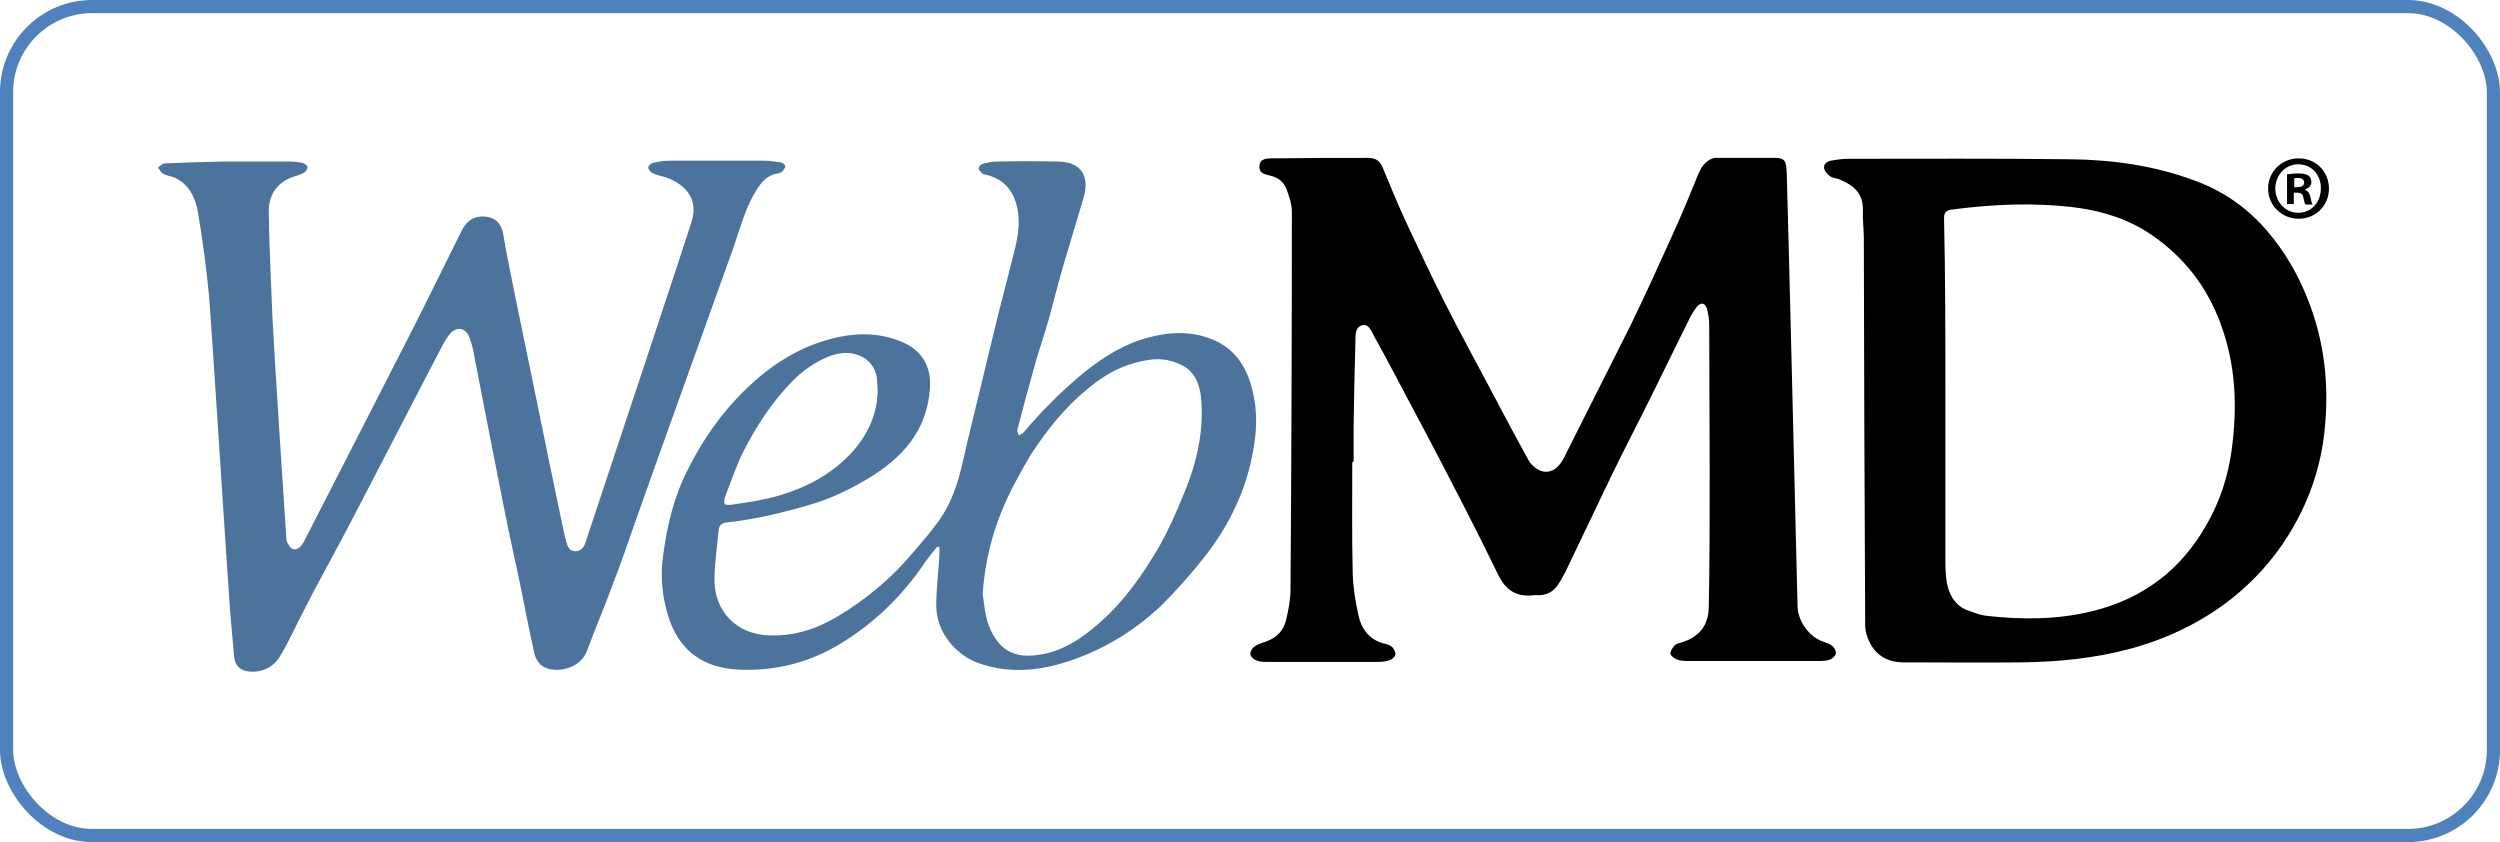 <svg width="190" height="64" viewBox="0 0 190 64" fill="none" xmlns="http://www.w3.org/2000/svg">
<g clip-path="url(#clip0)">
<path d="M102.772 35.15C102.772 37.965 102.738 40.781 102.807 43.596C102.841 44.674 103.012 45.751 103.252 46.794C103.492 47.906 104.177 48.706 105.341 48.949C105.513 48.984 105.718 49.088 105.821 49.193C105.958 49.332 106.061 49.575 106.061 49.749C106.026 49.888 105.821 50.096 105.65 50.166C105.341 50.27 105.033 50.305 104.725 50.305C101.916 50.305 99.073 50.305 96.264 50.305C96.024 50.305 95.75 50.305 95.51 50.2C95.305 50.131 95.065 49.922 95.031 49.749C94.997 49.575 95.134 49.297 95.305 49.158C95.545 48.984 95.853 48.88 96.161 48.775C97.018 48.497 97.6 47.906 97.771 47.003C97.942 46.273 98.079 45.508 98.079 44.778C98.148 35.219 98.182 25.66 98.182 16.102C98.182 15.511 97.977 14.92 97.771 14.364C97.566 13.842 97.155 13.495 96.572 13.356C96.195 13.251 95.682 13.217 95.716 12.626C95.75 12.035 96.298 12.035 96.709 12.035C99.141 12 101.573 12 104.005 12C104.519 12 104.862 12.209 105.067 12.695C105.684 14.19 106.3 15.684 106.985 17.144C107.91 19.126 108.835 21.072 109.794 22.984C111.13 25.626 112.569 28.233 113.939 30.84C114.658 32.195 115.378 33.551 116.131 34.906C116.234 35.115 116.371 35.289 116.542 35.428C117.33 36.158 118.255 35.949 118.837 34.837C120.516 31.465 122.228 28.128 123.907 24.757C125.037 22.428 126.099 20.099 127.161 17.735C127.846 16.241 128.463 14.711 129.079 13.217C129.456 12.313 130.004 11.896 130.997 11.931C132.162 11.965 133.361 11.931 134.56 11.965C135.656 12 135.759 12.104 135.793 13.217C135.93 17.457 136.444 39.39 136.615 46.099C136.649 47.211 137.471 48.358 138.499 48.741C138.773 48.845 139.047 48.914 139.252 49.088C139.424 49.227 139.561 49.505 139.526 49.679C139.492 49.853 139.252 50.062 139.081 50.131C138.773 50.235 138.465 50.235 138.156 50.235C134.902 50.235 131.614 50.235 128.36 50.235C128.051 50.235 127.743 50.235 127.469 50.131C127.264 50.062 126.99 49.853 126.955 49.679C126.921 49.505 127.127 49.227 127.264 49.053C127.366 48.949 127.572 48.88 127.743 48.845C129.113 48.428 129.833 47.594 129.867 46.134C129.935 42.693 129.935 39.286 129.935 35.845C129.935 32.126 129.901 28.406 129.901 24.687C129.901 24.27 129.833 23.853 129.73 23.471C129.593 23.019 129.285 22.949 128.976 23.297C128.805 23.505 128.668 23.749 128.531 23.957C127.538 25.939 126.579 27.92 125.619 29.866C124.592 31.952 123.496 34.037 122.468 36.158C121.304 38.591 120.139 41.024 118.974 43.457C118.769 43.84 118.563 44.257 118.289 44.604C117.981 44.987 117.57 45.195 117.056 45.23C116.782 45.23 116.508 45.23 116.268 45.265C115.138 45.3 114.419 44.778 113.905 43.77C112.706 41.302 111.473 38.869 110.205 36.436C108.904 33.898 107.534 31.361 106.198 28.823C105.615 27.746 105.067 26.668 104.451 25.591C104.245 25.209 104.04 24.583 103.526 24.722C102.978 24.861 103.012 25.487 103.012 25.973C102.944 28.128 102.909 30.283 102.875 32.438C102.875 33.307 102.875 34.176 102.875 35.045C102.807 35.15 102.772 35.15 102.772 35.15Z" fill="black"/>
<path d="M141.65 18.048C141.65 17.388 141.547 16.692 141.582 16.032C141.616 14.746 140.965 14.086 139.698 13.599C139.492 13.529 139.252 13.529 139.081 13.39C138.876 13.251 138.67 13.008 138.636 12.8C138.567 12.487 138.841 12.278 139.15 12.209C139.561 12.139 140.006 12.069 140.417 12.069C146.035 12.069 151.687 12.035 157.304 12.104C160.592 12.139 163.812 12.591 166.929 13.773C169.053 14.572 170.869 15.858 172.341 17.596C173.643 19.126 174.636 20.829 175.39 22.741C176.692 26.008 177.034 29.38 176.657 32.821C176.349 35.671 175.39 38.348 173.849 40.781C172.718 42.588 171.28 44.152 169.635 45.473C167.34 47.281 164.737 48.532 161.928 49.297C159.222 50.027 156.448 50.305 153.639 50.34C150.659 50.374 147.645 50.34 144.664 50.34C143.192 50.34 142.198 49.54 141.821 48.08C141.753 47.802 141.753 47.524 141.753 47.211C141.719 42.032 141.65 22.602 141.65 18.048ZM147.85 30.005C147.85 34.246 147.85 38.521 147.85 42.762C147.85 43.249 147.884 43.77 147.953 44.257C148.124 45.16 148.535 45.96 149.426 46.342C149.905 46.516 150.419 46.725 150.899 46.794C153.639 47.107 156.345 47.107 159.017 46.447C162.853 45.508 165.765 43.318 167.717 39.842C168.711 38.104 169.327 36.227 169.601 34.246C170.046 30.944 169.944 27.746 168.745 24.548C167.683 21.698 165.936 19.508 163.504 17.84C161.826 16.692 159.907 16.067 157.886 15.789C154.701 15.372 151.515 15.511 148.33 15.928C147.884 15.997 147.747 16.171 147.747 16.588C147.85 21.072 147.85 25.521 147.85 30.005Z" fill="black"/>
<path d="M17.857 12.278C19.227 12.278 20.563 12.278 21.934 12.278C22.31 12.278 22.653 12.313 22.995 12.382C23.132 12.417 23.372 12.591 23.372 12.695C23.372 12.869 23.235 13.078 23.064 13.147C22.756 13.321 22.379 13.39 22.036 13.529C20.94 14.016 20.426 14.92 20.426 16.067C20.461 18.709 20.598 21.385 20.7 24.027C20.837 26.842 21.694 40.086 21.762 40.92C21.762 41.094 21.831 41.267 21.934 41.406C22.139 41.789 22.482 41.858 22.79 41.58C22.927 41.476 22.995 41.302 23.098 41.163C24.023 39.39 30.154 27.364 31.388 24.965C32.621 22.532 33.82 20.064 35.053 17.596C35.395 16.901 35.875 16.449 36.697 16.449C37.656 16.484 38.136 16.971 38.273 17.944C38.478 19.369 39.848 25.869 40.225 27.711C40.705 30.075 42.486 38.765 42.931 40.781C42.965 40.92 43 41.024 43.034 41.163C43.137 41.545 43.274 41.893 43.719 41.893C44.199 41.893 44.404 41.545 44.507 41.198C44.883 40.086 45.26 38.938 45.637 37.791C46.459 35.358 52.111 18.291 52.556 16.866C53.139 15.059 52.008 13.912 50.433 13.425C50.159 13.356 49.85 13.286 49.576 13.147C49.439 13.078 49.268 12.869 49.268 12.73C49.268 12.591 49.474 12.417 49.611 12.382C50.056 12.278 50.467 12.209 50.912 12.209C53.276 12.209 55.605 12.209 57.968 12.209C58.448 12.209 58.893 12.278 59.373 12.348C59.51 12.382 59.681 12.521 59.681 12.626C59.681 12.765 59.544 12.938 59.441 13.043C59.373 13.112 59.236 13.147 59.133 13.182C58.311 13.286 57.866 13.842 57.455 14.503C56.633 15.823 56.256 17.353 55.742 18.813C55.125 20.551 48.96 37.687 48.377 39.39C47.761 41.163 47.144 42.936 46.459 44.709C45.877 46.307 45.192 47.872 44.609 49.471C44.096 50.861 42.178 51.243 41.218 50.618C40.91 50.409 40.67 49.992 40.602 49.61C40.157 47.663 39.814 45.717 39.403 43.805C39.163 42.623 38.889 41.476 38.649 40.294C38.444 39.356 36.423 29.067 36.115 27.433C36.012 26.842 35.909 26.251 35.703 25.73C35.429 24.861 34.676 24.757 34.128 25.452C33.957 25.695 33.785 25.939 33.648 26.217C32.655 28.094 27.997 37.131 26.626 39.738C25.701 41.511 24.742 43.249 23.817 44.987C23.201 46.168 22.584 47.385 22.002 48.567C21.797 48.984 21.557 49.401 21.317 49.818C20.803 50.757 19.741 51.209 18.714 51C18.097 50.861 17.857 50.444 17.789 49.888C17.686 48.706 17.583 47.524 17.481 46.342C17.309 44.187 16.042 24.061 15.871 22.323C15.665 20.238 15.391 18.187 15.049 16.171C14.877 15.094 14.398 14.016 13.267 13.495C12.993 13.39 12.685 13.356 12.411 13.217C12.24 13.112 12.137 12.904 12 12.73C12.171 12.626 12.342 12.417 12.514 12.417C13.987 12.348 15.425 12.313 16.898 12.278C17.207 12.278 17.549 12.278 17.857 12.278Z" fill="#4C739B"/>
<path d="M71.225 41.545C70.848 42.032 70.437 42.519 70.094 43.04C68.416 45.438 66.361 47.42 63.826 48.949C61.462 50.374 58.928 51 56.221 50.896C53.653 50.791 51.769 49.644 50.878 47.107C50.33 45.508 50.159 43.874 50.398 42.206C50.707 39.912 51.221 37.722 52.282 35.671C53.378 33.481 54.749 31.5 56.461 29.797C58.208 28.059 60.195 26.668 62.524 25.939C64.579 25.278 66.737 25.139 68.758 26.078C70.129 26.738 70.779 27.92 70.677 29.484C70.471 32.751 68.553 34.837 65.915 36.401C64.648 37.166 63.346 37.791 61.942 38.243C59.75 38.904 57.523 39.46 55.262 39.703C54.851 39.738 54.646 39.912 54.612 40.329C54.509 41.545 54.303 42.762 54.303 44.013C54.269 46.481 56.016 48.219 58.448 48.289C60.366 48.358 62.079 47.802 63.689 46.829C65.778 45.578 67.628 44.048 69.204 42.206C69.957 41.337 70.711 40.468 71.362 39.564C72.355 38.174 72.835 36.61 73.211 34.941C73.622 33.064 74.102 31.222 74.547 29.345C74.993 27.537 75.404 25.73 75.849 23.957C76.26 22.358 76.671 20.759 77.082 19.126C77.39 17.909 77.596 16.692 77.219 15.441C76.876 14.294 76.123 13.564 74.958 13.286C74.856 13.251 74.719 13.251 74.65 13.182C74.547 13.078 74.376 12.904 74.376 12.8C74.376 12.66 74.547 12.487 74.684 12.452C75.027 12.348 75.404 12.278 75.746 12.278C77.322 12.243 78.863 12.243 80.439 12.278C82.083 12.313 82.802 13.286 82.391 14.885C81.912 16.553 81.398 18.187 80.918 19.821C80.473 21.316 80.096 22.845 79.685 24.34C79.377 25.417 79 26.495 78.692 27.572C78.212 29.275 77.767 30.944 77.322 32.647C77.287 32.786 77.39 32.96 77.424 33.099C77.561 33.029 77.699 32.96 77.801 32.856C79.24 31.152 80.816 29.588 82.528 28.198C83.933 27.086 85.508 26.112 87.255 25.66C88.9 25.209 90.612 25.139 92.222 25.834C93.626 26.425 94.517 27.537 94.997 28.997C95.545 30.666 95.579 32.369 95.271 34.072C94.757 37.2 93.421 39.947 91.503 42.38C90.475 43.666 89.379 44.917 88.214 46.064C86.331 47.837 84.104 49.227 81.672 50.096C79.274 50.965 76.774 51.278 74.307 50.374C72.766 49.818 71.156 48.15 71.156 46.029C71.156 44.743 71.327 43.457 71.396 42.171C71.396 41.963 71.396 41.789 71.396 41.58C71.327 41.58 71.293 41.545 71.225 41.545ZM74.684 45.16C74.787 45.717 74.821 46.586 75.095 47.385C75.712 49.123 76.774 49.957 78.486 49.818C80.507 49.679 82.151 48.602 83.624 47.281C85.474 45.647 86.879 43.631 88.112 41.511C88.763 40.364 89.311 39.112 89.824 37.896C90.852 35.497 91.503 33.029 91.297 30.422C91.229 29.414 90.921 28.406 89.996 27.85C89.208 27.398 88.352 27.225 87.461 27.329C85.919 27.537 84.584 28.094 83.316 29.032C81.501 30.388 80.028 32.056 78.76 33.933C78.075 34.906 77.527 35.984 76.945 37.062C75.712 39.495 74.89 42.067 74.684 45.16ZM66.703 29.588C66.669 29.275 66.669 28.963 66.635 28.684C66.498 27.885 66.052 27.329 65.299 27.016C64.511 26.703 63.723 26.808 63.004 27.086C61.976 27.503 61.051 28.128 60.229 28.963C58.688 30.527 57.523 32.334 56.53 34.246C55.982 35.324 55.605 36.471 55.16 37.618C54.92 38.278 54.988 38.452 55.673 38.348C56.872 38.174 58.071 38 59.236 37.652C61.257 37.062 63.106 36.088 64.614 34.524C65.915 33.134 66.703 31.5 66.703 29.588Z" fill="#4C739B"/>
<path d="M174.705 12.035C176.007 12.035 177 13.043 177 14.329C177 15.615 176.007 16.623 174.705 16.623C173.403 16.623 172.376 15.615 172.376 14.329C172.376 13.043 173.403 12.035 174.705 12.035ZM174.671 12.487C173.677 12.487 172.924 13.321 172.924 14.329C172.924 15.337 173.677 16.171 174.671 16.171C175.664 16.171 176.383 15.372 176.383 14.329C176.418 13.321 175.698 12.487 174.671 12.487ZM174.328 15.511H173.814V13.251C174.02 13.217 174.294 13.182 174.671 13.182C175.082 13.182 175.287 13.251 175.459 13.356C175.596 13.46 175.664 13.634 175.664 13.842C175.664 14.12 175.459 14.294 175.185 14.398V14.433C175.39 14.503 175.527 14.677 175.596 14.989C175.664 15.337 175.698 15.476 175.767 15.546H175.219C175.15 15.476 175.116 15.267 175.048 14.989C175.013 14.746 174.876 14.642 174.568 14.642H174.328V15.511V15.511ZM174.362 14.225H174.602C174.876 14.225 175.116 14.12 175.116 13.877C175.116 13.668 174.979 13.529 174.636 13.529C174.499 13.529 174.397 13.529 174.362 13.564V14.225Z" fill="black"/>
</g>
<rect x="0.5" y="0.5" width="189" height="63" rx="6.5" stroke="#4F81BC"/>
<defs>
<clipPath id="clip0">
<rect width="165" height="39" fill="white" transform="translate(12 12)"/>
</clipPath>
</defs>
</svg>
